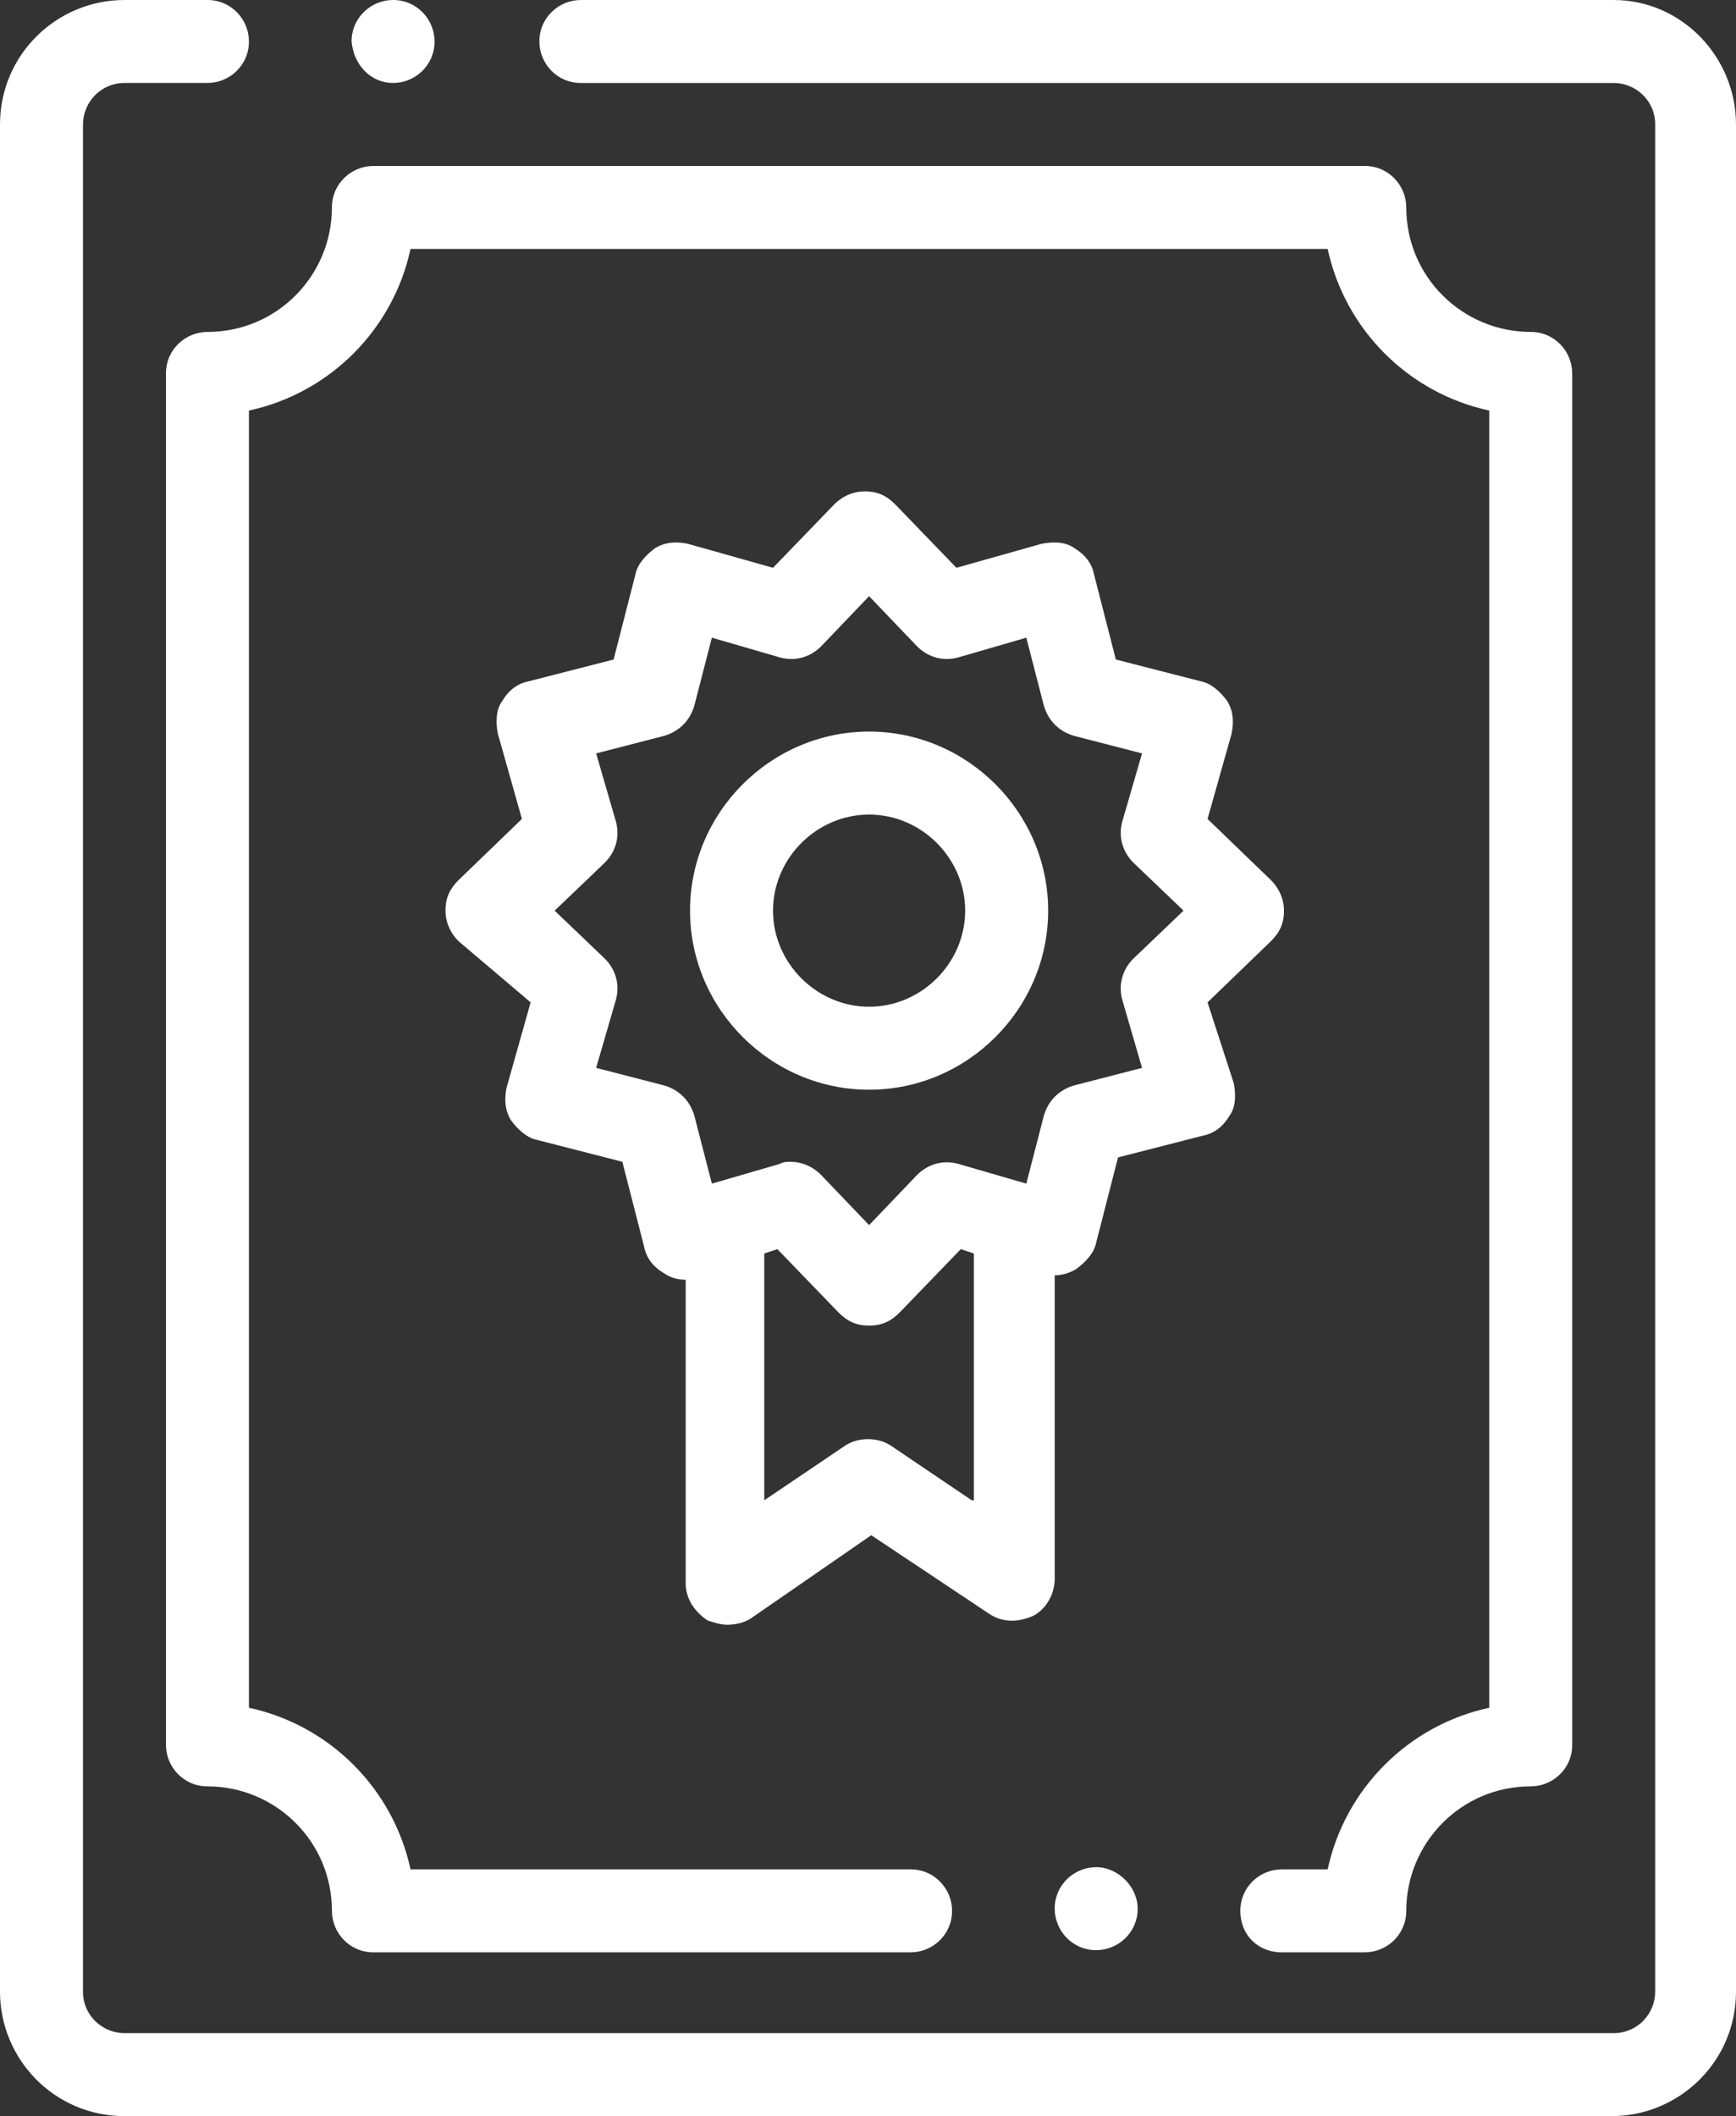 <?xml version="1.0" encoding="UTF-8"?><svg id="Layer_2" xmlns="http://www.w3.org/2000/svg" viewBox="0 0 79.5 96.9"><rect x="0" y="0" width="79.5" height="96.9" fill="#333333" stroke="none"/><defs><style>.cls-1{fill:#fff;stroke-width:0px;}</style></defs><g id="Layer_1-2"><g id="Layer_1-3"><g id="Cert_W"><path class="cls-1" d="m73.9,0H26.6c-1,0-1.9.8-1.9,1.9,0,1,.8,1.9,1.9,1.9h47.3c1,0,1.9.8,1.9,1.9v85.5c0,1-.8,1.9-1.9,1.9H5.7c-1,0-1.9-.8-1.9-1.9V5.7c0-1,.8-1.9,1.9-1.9h3.8c1,0,1.9-.8,1.9-1.9,0-1-.8-1.9-1.9-1.9h-3.8C2.6,0,0,2.5,0,5.7v85.5c0,3.1,2.5,5.7,5.7,5.7h68.1c3.1,0,5.7-2.5,5.7-5.7V5.7c0-3.1-2.5-5.7-5.6-5.7Z"/><path class="cls-1" d="m7.6,17.1v62.8c0,1,.8,1.9,1.9,1.9,3.1,0,5.7,2.5,5.7,5.7,0,1,.8,1.9,1.9,1.9h24.6c1,0,1.9-.8,1.9-1.9,0-1-.8-1.9-1.9-1.9h-22.9c-.8-3.7-3.7-6.6-7.4-7.4V18.8c3.7-.8,6.6-3.7,7.4-7.4h42c.8,3.7,3.7,6.6,7.4,7.4v59.4c-3.7.8-6.6,3.7-7.4,7.4h-2.1c-1,0-1.9.8-1.9,1.9s.8,1.9,1.9,1.9h3.8c1,0,1.9-.8,1.9-1.9,0-3.1,2.5-5.7,5.7-5.7,1,0,1.9-.8,1.9-1.9V17.1c0-1-.8-1.9-1.9-1.9-3.1,0-5.7-2.5-5.7-5.7,0-1-.8-1.9-1.9-1.9H17.1c-1,0-1.9.8-1.9,1.9,0,3.1-2.5,5.7-5.7,5.7-1,0-1.9.8-1.9,1.9Z"/><path class="cls-1" d="m39.8,33.5c-4.5,0-8.2,3.7-8.2,8.2s3.7,8.2,8.2,8.2,8.2-3.7,8.2-8.2-3.7-8.2-8.2-8.2Zm0,12.6c-2.4,0-4.4-2-4.4-4.4s2-4.4,4.4-4.4,4.4,2,4.4,4.4-2,4.4-4.4,4.4Z"/><path class="cls-1" d="m55.3,37.5l1.1-3.9c.1-.5.1-1-.2-1.5-.3-.4-.7-.8-1.2-.9l-3.9-1-1-3.9c-.1-.5-.4-.9-.9-1.2-.4-.3-1-.3-1.5-.2l-3.9,1.1-2.8-2.9c-.4-.4-.8-.6-1.4-.6-.5,0-1,.2-1.4.6l-2.8,2.9-3.9-1.1c-.5-.1-1-.1-1.5.2-.4.3-.8.7-.9,1.2l-1,3.9-3.9,1c-.5.1-.9.4-1.2.9-.3.4-.3,1-.2,1.5l1.1,3.9-2.9,2.8c-.4.4-.6.8-.6,1.4,0,.5.2,1,.6,1.4l3.3,2.8-1.1,3.9c-.1.5-.1,1,.2,1.5.3.4.7.8,1.2.9l3.9,1,1,3.9c.1.5.4.9.9,1.2.3.2.6.3,1,.3v13.9c0,.7.4,1.3,1,1.7.3.1.6.2.9.2.4,0,.8-.1,1.1-.3l5.5-3.8,5.4,3.6c.6.4,1.3.4,2,.1.6-.3,1-1,1-1.7v-13.9c.3,0,.7-.1,1-.3.4-.3.8-.7.9-1.2l1-3.9,3.9-1c.5-.1.9-.4,1.2-.9.3-.4.3-1,.2-1.5l-1.2-3.7,2.9-2.8c.4-.4.6-.8.6-1.4h0c0-.5-.2-1-.6-1.4l-2.9-2.8Zm-10.8,31.2l-3.7-2.5c-.6-.4-1.5-.4-2.1,0l-3.7,2.5v-11.3l.6-.2,2.8,2.9c.4.4.8.6,1.4.6s1-.2,1.4-.6l2.8-2.9.6.2v11.3h-.1Zm6.9-22.9l.9,3.1-3.1.8c-.7.2-1.2.7-1.4,1.4l-.8,3.1-3.1-.9c-.7-.2-1.4,0-1.9.5l-2.2,2.3-2.2-2.3c-.4-.4-.9-.6-1.4-.6-.2,0-.3,0-.5.1l-3.1.9-.8-3.1c-.2-.7-.7-1.2-1.4-1.4l-3.1-.8.9-3.1c.2-.7,0-1.4-.5-1.9l-2.3-2.2,2.3-2.2c.5-.5.7-1.2.5-1.9l-.9-3.1,3.1-.8c.7-.2,1.2-.7,1.4-1.4l.8-3.1,3.1.9c.7.2,1.4,0,1.9-.5l2.2-2.3,2.2,2.3c.5.5,1.2.7,1.9.5l3.1-.9.8,3.1c.2.7.7,1.2,1.4,1.4l3.1.8-.9,3.1c-.2.7,0,1.4.5,1.9l2.3,2.2-2.3,2.2c-.5.5-.7,1.2-.5,1.9Z"/><path class="cls-1" d="m18,3.8c1,0,1.9-.8,1.9-1.9,0-1-.8-1.9-1.9-1.9h0c-1,0-1.9.8-1.9,1.9.1,1.1.9,1.9,1.9,1.9Z"/><path class="cls-1" d="m50.2,85.5c-1,0-1.9.8-1.9,1.9,0,1,.8,1.9,1.9,1.9,1,0,1.9-.8,1.9-1.9,0-1-.9-1.9-1.9-1.9h0Z"/></g></g></g></svg>
